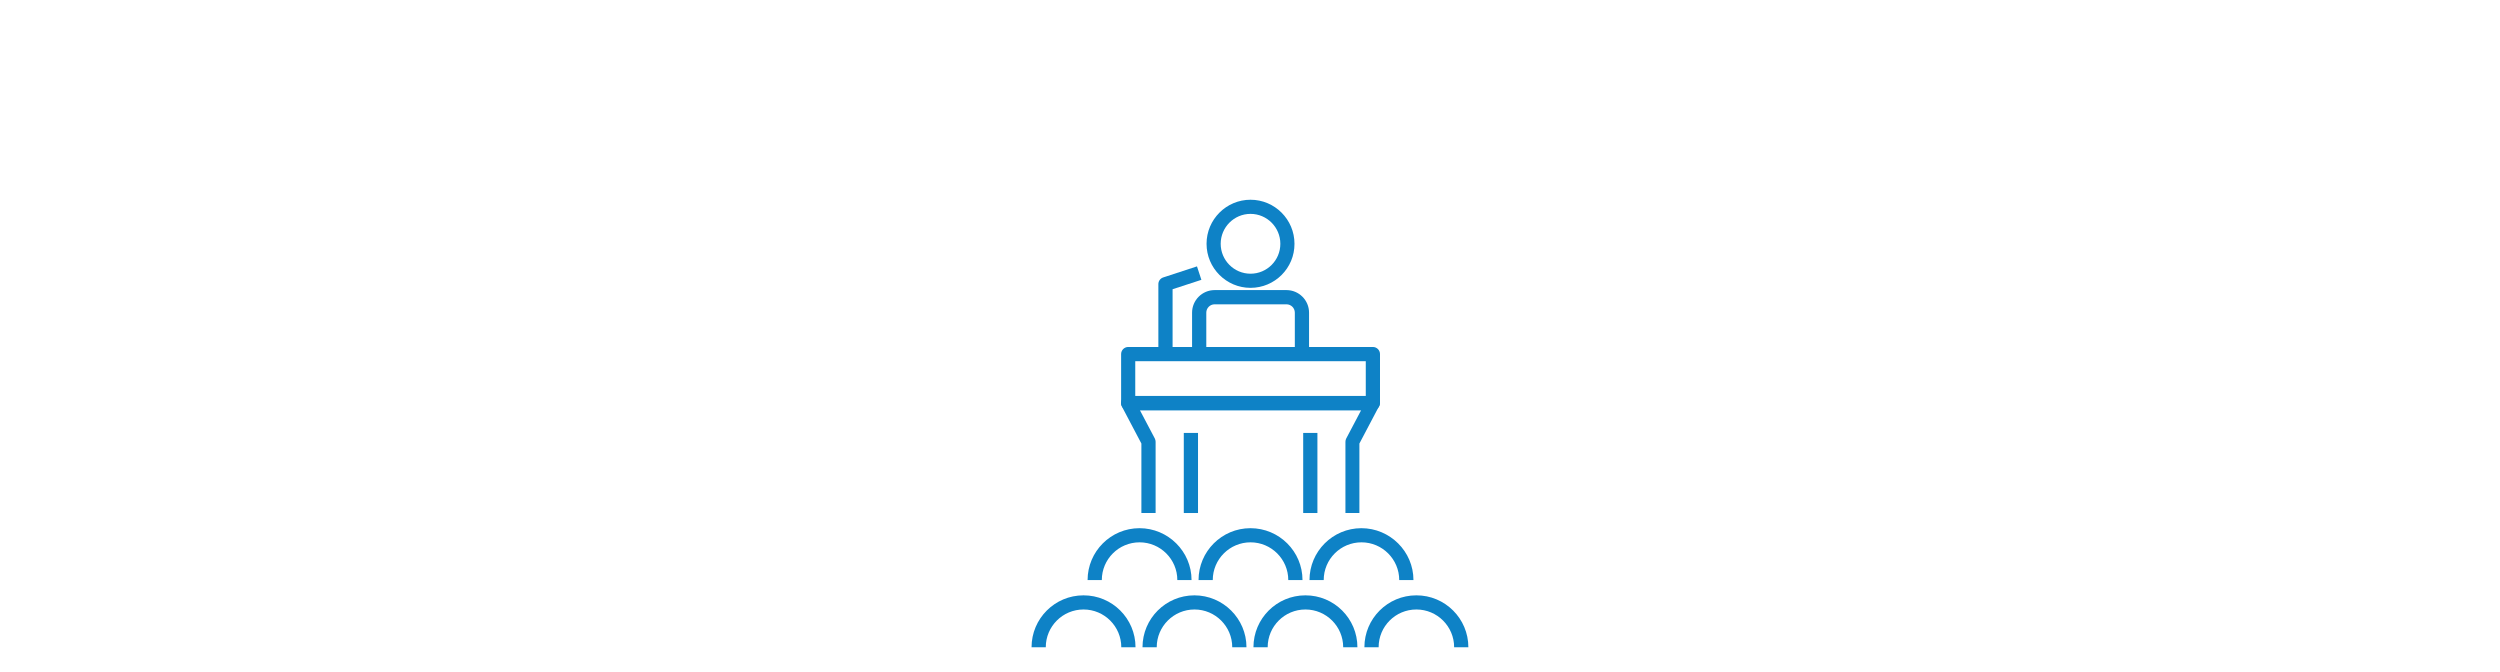 <?xml version="1.0" encoding="utf-8"?>
<!-- Generator: Adobe Illustrator 24.3.0, SVG Export Plug-In . SVG Version: 6.00 Build 0)  -->
<svg version="1.1" id="ÉåÉCÉÑÅ_x5B__1" xmlns="http://www.w3.org/2000/svg" xmlns:xlink="http://www.w3.org/1999/xlink"
	 x="0px" y="0px" viewBox="0 0 290 78" style="enable-background:new 0 0 290 78;" xml:space="preserve">
<style type="text/css">
	.st0{fill:#0E82C6;}
</style>
<g>
	<g>
		<g>
			<g>
				<path class="st0" d="M145.06,33.39c-2.81,0-5.1-2.29-5.1-5.11c0-2.82,2.29-5.11,5.1-5.11c2.81,0,5.1,2.29,5.1,5.11
					C150.17,31.1,147.88,33.39,145.06,33.39z M145.06,24.81c-1.91,0-3.46,1.56-3.46,3.47c0,1.91,1.55,3.47,3.46,3.47
					c1.91,0,3.46-1.55,3.46-3.47C148.52,26.37,146.97,24.81,145.06,24.81z"/>
			</g>
			<g>
				<path class="st0" d="M151.85,41.07h-1.65v-4.8c0-0.54-0.44-0.97-0.97-0.97h-8.33c-0.54,0-0.97,0.44-0.97,0.97v4.8h-1.65v-4.8
					c0-1.44,1.17-2.62,2.62-2.62h8.33c1.44,0,2.62,1.17,2.62,2.62V41.07z"/>
			</g>
		</g>
		<g>
			<path class="st0" d="M159.26,47.58h-28.39c-0.45,0-0.82-0.37-0.82-0.82v-5.69c0-0.45,0.37-0.82,0.82-0.82h28.39
				c0.45,0,0.82,0.37,0.82,0.82v5.69C160.08,47.21,159.71,47.58,159.26,47.58z M131.69,45.94h26.74v-4.04h-26.74V45.94z"/>
		</g>
		<g>
			<path class="st0" d="M157.72,59.51h-1.65v-8.26c0-0.13,0.03-0.27,0.09-0.38l1.73-3.28h-25.66l1.73,3.28
				c0.06,0.12,0.09,0.25,0.09,0.38v8.26h-1.65v-8.06l-2.27-4.31c-0.13-0.26-0.13-0.56,0.02-0.81c0.15-0.25,0.42-0.4,0.7-0.4h28.39
				c0.29,0,0.56,0.15,0.7,0.4c0.15,0.25,0.16,0.55,0.02,0.81l-2.27,4.31V59.51z"/>
		</g>
		<g>
			<rect x="151.17" y="50.22" class="st0" width="1.65" height="9.29"/>
		</g>
		<g>
			<rect x="137.32" y="50.22" class="st0" width="1.65" height="9.29"/>
		</g>
	</g>
	<g>
		<path class="st0" d="M136.02,41.07h-1.65v-8.11c0-0.36,0.23-0.67,0.57-0.78l3.91-1.28l0.51,1.56l-3.34,1.09V41.07z"/>
	</g>
	<g>
		<path class="st0" d="M138.22,67.29h-1.65c0-2.41-1.96-4.38-4.38-4.38s-4.38,1.96-4.38,4.38h-1.65c0-3.32,2.7-6.02,6.02-6.02
			S138.22,63.97,138.22,67.29z"/>
	</g>
	<g>
		<path class="st0" d="M131.72,75.08h-1.65c0-2.41-1.96-4.38-4.38-4.38s-4.38,1.96-4.38,4.38h-1.65c0-3.32,2.7-6.02,6.02-6.02
			C129.02,69.05,131.72,71.76,131.72,75.08z"/>
	</g>
	<g>
		<path class="st0" d="M144.59,75.08h-1.65c0-2.41-1.96-4.38-4.38-4.38c-2.41,0-4.38,1.96-4.38,4.38h-1.65
			c0-3.32,2.7-6.02,6.02-6.02S144.59,71.76,144.59,75.08z"/>
	</g>
	<g>
		<path class="st0" d="M157.46,75.08h-1.65c0-2.41-1.96-4.38-4.38-4.38s-4.38,1.96-4.38,4.38h-1.65c0-3.32,2.7-6.02,6.02-6.02
			C154.76,69.05,157.46,71.76,157.46,75.08z"/>
	</g>
	<g>
		<path class="st0" d="M170.33,75.08h-1.65c0-2.41-1.96-4.38-4.38-4.38s-4.38,1.96-4.38,4.38h-1.65c0-3.32,2.7-6.02,6.02-6.02
			C167.63,69.05,170.33,71.76,170.33,75.08z"/>
	</g>
	<g>
		<path class="st0" d="M151.09,67.29h-1.65c0-2.41-1.96-4.38-4.38-4.38c-2.41,0-4.38,1.96-4.38,4.38h-1.65
			c0-3.32,2.7-6.02,6.02-6.02C148.39,61.27,151.09,63.97,151.09,67.29z"/>
	</g>
	<g>
		<path class="st0" d="M163.96,67.29h-1.65c0-2.41-1.96-4.38-4.38-4.38s-4.38,1.96-4.38,4.38h-1.65c0-3.32,2.7-6.02,6.02-6.02
			S163.96,63.97,163.96,67.29z"/>
	</g>
</g>
</svg>
